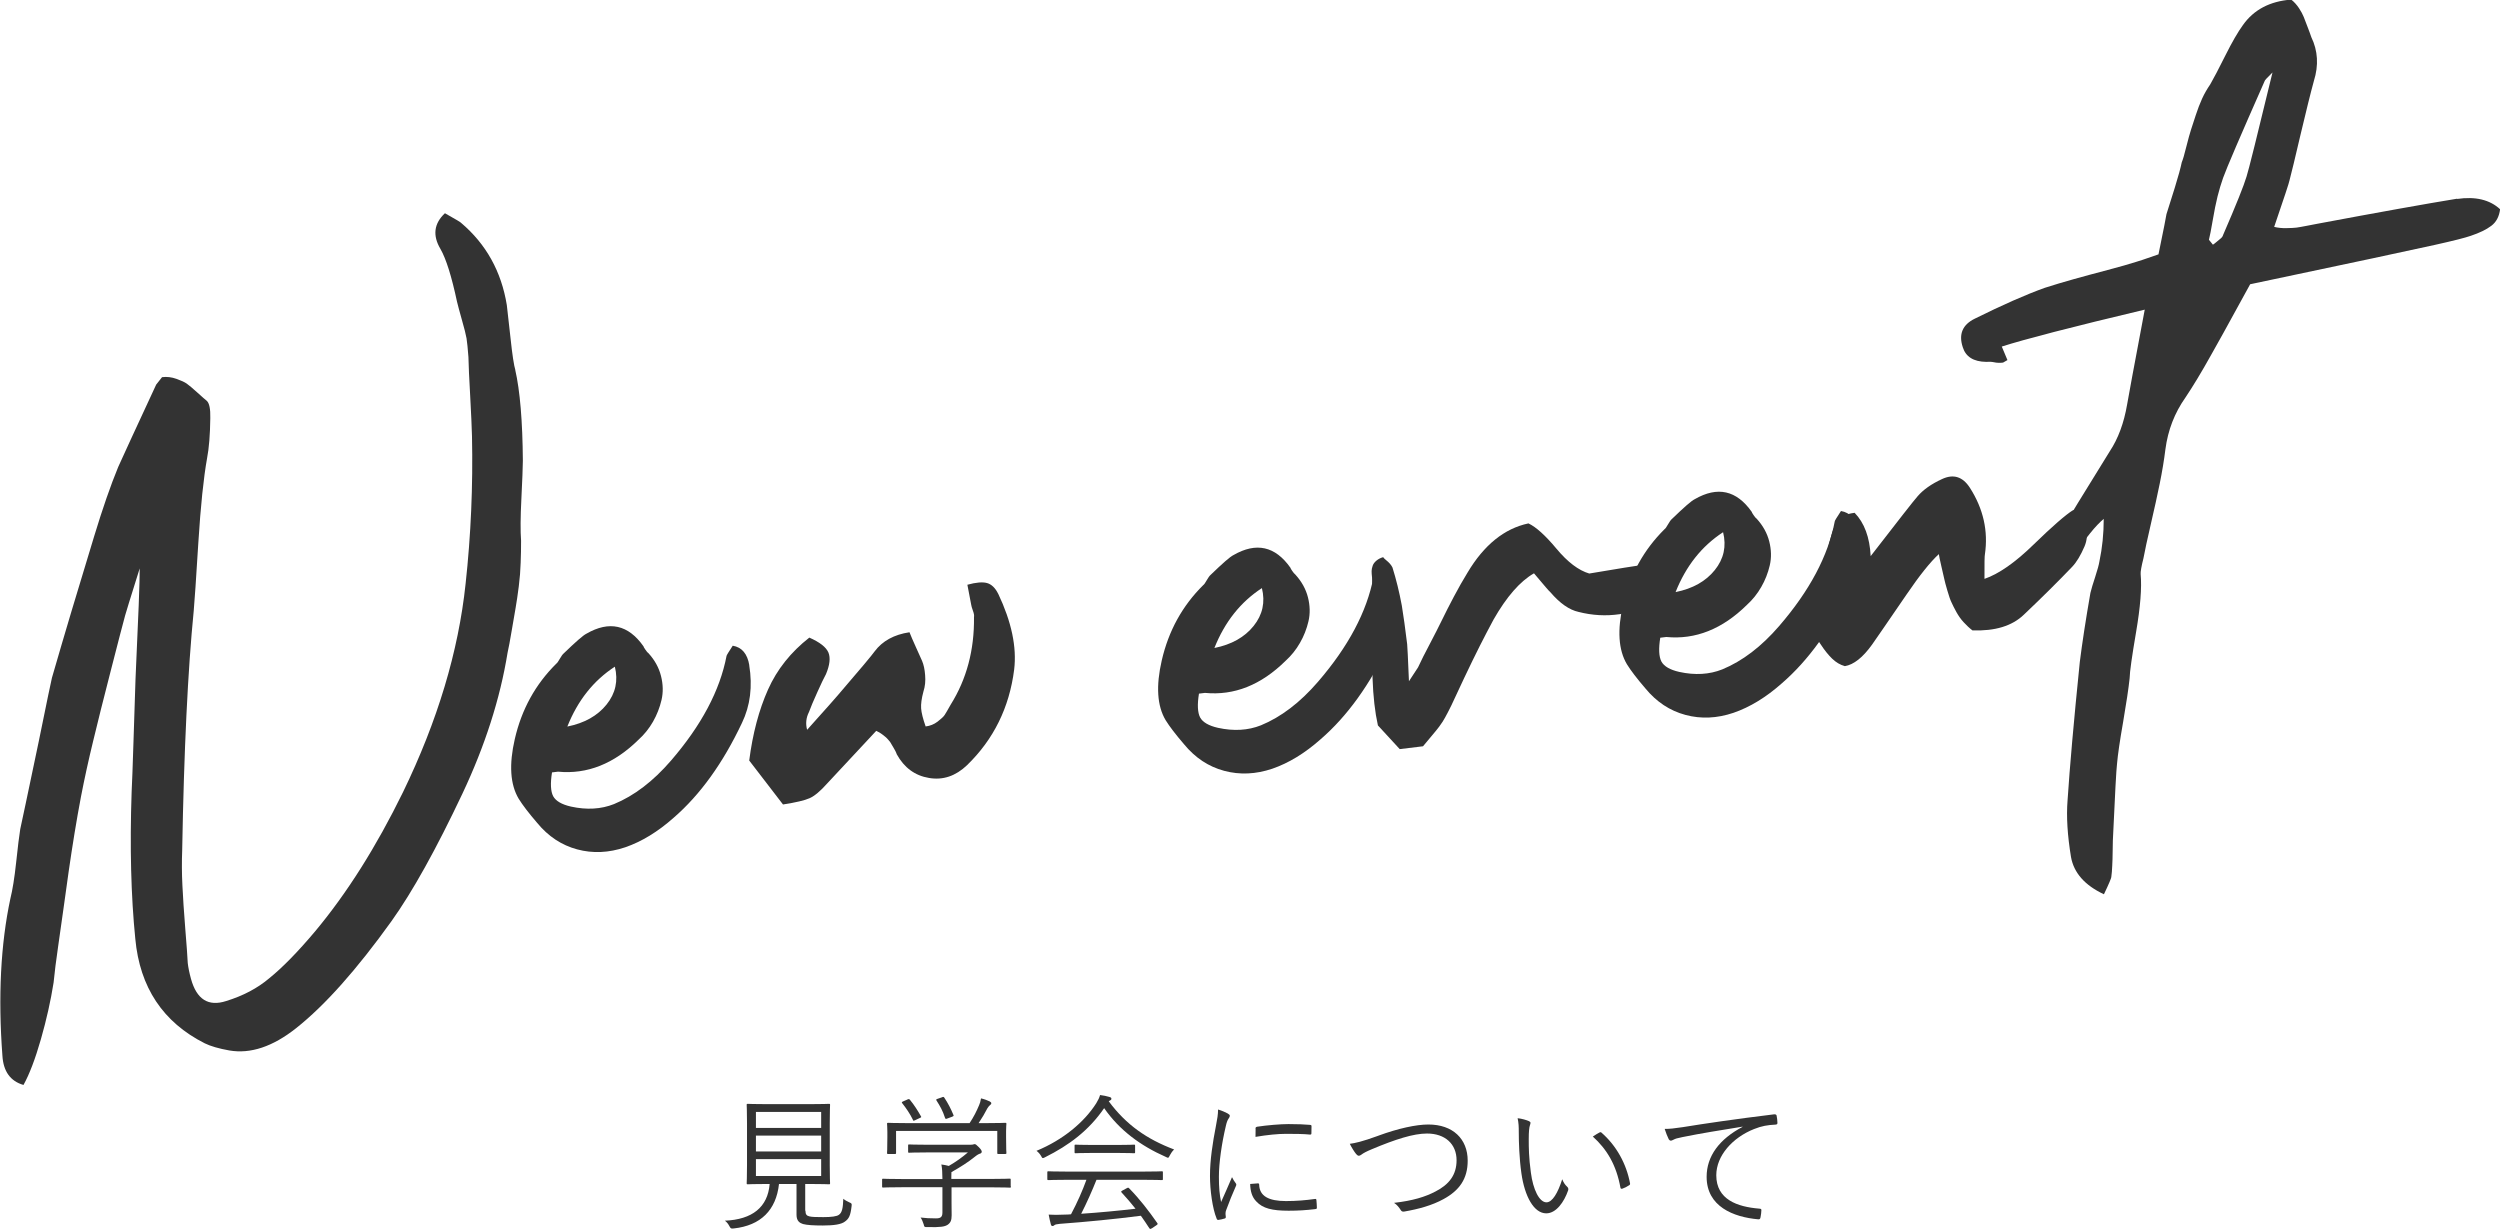<?xml version="1.0" encoding="UTF-8"?>
<svg id="_レイヤー_2" data-name="レイヤー 2" xmlns="http://www.w3.org/2000/svg" width="238.35" height="117.18" viewBox="0 0 238.35 117.18">
  <defs>
    <style>
      .cls-1 {
        fill: #333;
      }
    </style>
  </defs>
  <g id="_レイヤー_1-2" data-name="レイヤー 1">
    <g>
      <g>
        <path class="cls-1" d="m49.12,35.25c.46,2.01.7,4.9.73,8.68,0,.65-.06,1.84-.14,3.6-.09,1.75-.1,3.1-.03,4.03,0,.69-.01,1.39-.04,2.1-.02.71-.08,1.46-.18,2.25-.1.79-.2,1.46-.3,2.04-.1.57-.23,1.31-.38,2.21-.15.9-.28,1.59-.39,2.08-.71,4.38-2.15,8.86-4.3,13.42-2.5,5.29-4.75,9.34-6.77,12.17-3.31,4.61-6.33,8.01-9.08,10.19-2.23,1.77-4.36,2.48-6.38,2.13-1.01-.18-1.79-.41-2.34-.68-3.98-2.01-6.19-5.33-6.62-9.96-.41-4.08-.53-8.75-.35-14.01.04-.73.1-2.37.18-4.89.08-2.52.14-4.48.19-5.86.27-5.88.41-9.4.4-10.56-.9,2.86-1.36,4.36-1.39,4.49-.21.76-.66,2.5-1.36,5.23-.7,2.73-1.27,4.98-1.69,6.75-.43,1.77-.82,3.54-1.16,5.3-.21,1.1-.41,2.25-.61,3.46-.2,1.21-.38,2.42-.56,3.65-.17,1.22-.34,2.37-.48,3.44-.15,1.07-.32,2.3-.52,3.67-.2,1.38-.35,2.55-.44,3.5-.27,1.71-.67,3.51-1.21,5.4-.54,1.89-1.1,3.35-1.66,4.36-1.25-.36-1.92-1.29-2.01-2.79-.42-5.62-.17-10.62.76-14.98.2-.8.39-1.95.55-3.45.16-1.5.29-2.56.39-3.17.11-.49.7-3.27,1.76-8.34.78-3.83,1.2-5.86,1.26-6.08,1.12-3.88,2.46-8.38,4.03-13.51.8-2.63,1.56-4.83,2.29-6.6.41-.91,1.61-3.53,3.62-7.85.04-.05.22-.28.56-.71.47-.06.92,0,1.37.16.45.16.78.31.99.46.21.15.55.43,1.01.85.46.42.76.68.9.79.24.23.35.77.33,1.64-.02,1.59-.12,2.87-.31,3.84-.33,1.85-.61,4.52-.83,8.03-.22,3.51-.36,5.68-.44,6.5-.56,5.66-.93,13.26-1.1,22.83-.04,1.08-.04,2.2.02,3.35.05,1.15.15,2.52.27,4.09.13,1.57.21,2.68.24,3.32.05.42.15.93.31,1.51.54,1.95,1.65,2.66,3.35,2.11,1.62-.5,2.99-1.22,4.12-2.18,1.25-1.01,2.71-2.5,4.36-4.46,3.04-3.64,5.83-8.06,8.38-13.27,3.3-6.8,5.29-13.43,5.97-19.87.51-4.66.71-9.35.61-14.06-.02-.86-.08-2.13-.17-3.81-.1-1.69-.15-2.94-.17-3.75-.06-.81-.12-1.4-.18-1.78-.07-.38-.21-.96-.44-1.75-.22-.79-.38-1.37-.47-1.75-.51-2.39-1.03-4.07-1.58-5.03-.76-1.28-.62-2.42.43-3.4,1.01.57,1.52.87,1.53.91,2.4,2.03,3.85,4.65,4.37,7.85.06.47.17,1.51.35,3.12.17,1.61.33,2.65.47,3.1Z"/>
        <path class="cls-1" d="m71.43,63.42c.33,2.02.1,3.86-.69,5.5-1.81,3.83-3.98,6.85-6.51,9.04-1.51,1.34-3.05,2.28-4.62,2.82-1.57.53-3.1.6-4.58.2-1.49-.4-2.76-1.24-3.82-2.53-.8-.93-1.39-1.7-1.76-2.3-.81-1.36-.93-3.26-.37-5.69.65-2.83,1.97-5.22,3.96-7.19.08-.05.19-.21.33-.46.14-.25.27-.43.39-.53,1.12-1.08,1.83-1.71,2.16-1.87,2.17-1.25,3.98-.85,5.43,1.21,0,.04.06.14.17.3.11.16.2.28.3.35.6.66,1,1.38,1.2,2.18.2.79.22,1.55.05,2.28-.17.73-.44,1.42-.81,2.07-.37.65-.83,1.22-1.37,1.71-2.34,2.31-4.91,3.33-7.69,3.06l-.57.07c-.17,1.05-.13,1.81.11,2.27.25.46.82.79,1.7.99,1.5.33,2.87.25,4.1-.24,1.92-.79,3.73-2.17,5.43-4.14,2.9-3.36,4.67-6.69,5.3-9.99,0-.04.19-.37.59-.97.88.15,1.4.78,1.58,1.87Zm-12.81.14c-2.03,1.32-3.54,3.22-4.53,5.71,1.64-.33,2.88-1.03,3.74-2.1.86-1.07,1.12-2.27.79-3.61Z"/>
        <path class="cls-1" d="m95.17,56.61c1.27,2.68,1.78,5.09,1.52,7.23-.46,3.62-1.96,6.66-4.5,9.12-1.08,1.03-2.29,1.44-3.62,1.21-1.34-.22-2.37-.98-3.08-2.27,0-.04-.05-.14-.13-.31-.08-.16-.14-.26-.17-.3-.03-.04-.08-.13-.16-.27-.08-.14-.14-.23-.16-.27-.03-.04-.09-.12-.19-.23-.1-.12-.19-.2-.26-.26s-.15-.12-.25-.2c-.1-.07-.2-.15-.32-.22-.12-.07-.22-.12-.31-.16-2.89,3.1-4.45,4.77-4.68,5.02-.64.72-1.2,1.19-1.67,1.4-.47.21-1.32.41-2.54.6-.97-1.26-2.04-2.65-3.22-4.19.33-2.58.93-4.83,1.79-6.76.86-1.93,2.18-3.58,3.94-4.96,1,.44,1.6.91,1.82,1.42.21.51.13,1.2-.23,2.06-.18.32-.45.89-.82,1.71-.37.82-.64,1.45-.8,1.9-.28.55-.34,1.12-.18,1.7,1.82-2.03,2.8-3.13,2.95-3.32,2.11-2.45,3.27-3.84,3.49-4.16.74-.99,1.85-1.6,3.32-1.82.13.33.32.78.58,1.35.26.57.47,1.03.62,1.38.15.35.25.8.29,1.35.05.55,0,1.08-.16,1.57-.18.67-.25,1.2-.22,1.61.03.41.17.98.43,1.72.42-.05.8-.2,1.14-.46.33-.26.56-.46.67-.63.11-.16.3-.5.59-1.01,1.51-2.42,2.25-5.19,2.21-8.33.03-.13,0-.33-.1-.6-.1-.27-.15-.46-.17-.59-.01-.08-.13-.71-.36-1.89.83-.23,1.46-.28,1.88-.16.42.12.78.46,1.06,1.03Z"/>
        <path class="cls-1" d="m133.12,55.93c.33,2.02.1,3.86-.69,5.5-1.81,3.83-3.98,6.85-6.51,9.04-1.51,1.34-3.05,2.28-4.62,2.82-1.57.53-3.1.6-4.59.2-1.49-.4-2.76-1.24-3.82-2.53-.8-.93-1.39-1.7-1.76-2.3-.81-1.36-.93-3.26-.37-5.69.65-2.83,1.97-5.22,3.96-7.19.08-.05.19-.21.33-.46.14-.25.27-.43.39-.53,1.12-1.08,1.83-1.71,2.16-1.87,2.17-1.25,3.98-.85,5.43,1.21,0,.04.06.14.17.3.11.16.21.28.3.35.6.66,1,1.38,1.2,2.17.2.79.22,1.55.05,2.28-.17.73-.44,1.42-.81,2.06-.37.65-.83,1.22-1.37,1.71-2.34,2.31-4.9,3.33-7.69,3.06l-.57.07c-.17,1.05-.13,1.81.11,2.27.25.46.82.79,1.7.99,1.5.33,2.87.25,4.1-.24,1.92-.79,3.73-2.17,5.43-4.14,2.9-3.36,4.67-6.69,5.3-9.99,0-.04.19-.37.59-.97.88.15,1.4.78,1.58,1.87Zm-12.81.14c-2.03,1.32-3.54,3.22-4.53,5.71,1.64-.33,2.88-1.03,3.74-2.1.86-1.07,1.12-2.27.79-3.61Z"/>
        <path class="cls-1" d="m158.64,53.67c.61.06,1.02.33,1.23.82s.14.98-.21,1.48c-.35.49-.8.9-1.37,1.23-2.58,1.43-5.17,1.81-7.79,1.14-.88-.19-1.78-.82-2.68-1.87-.1-.07-.62-.68-1.57-1.81-1.33.76-2.61,2.23-3.85,4.4-.42.78-.86,1.62-1.31,2.51-.45.89-.95,1.92-1.5,3.08-.55,1.16-.96,2.04-1.23,2.63-.45.91-.78,1.51-1.01,1.8-.07.14-.63.83-1.68,2.07l-2.22.27c-.74-.81-1.44-1.57-2.08-2.26-.56-2.51-.68-5.98-.36-10.4.04-.35.05-.74.02-1.16-.03-.43-.08-.89-.14-1.4s-.09-.89-.08-1.15c-.03-.25-.04-.46-.04-.61,0-.15.04-.32.1-.5.06-.18.18-.34.36-.49.18-.15.39-.26.64-.33.05.08.15.18.29.29.14.11.26.23.36.34s.18.24.24.36c.35,1.12.65,2.33.89,3.63.16.97.33,2.2.51,3.68.02.17.08,1.34.17,3.53.54-.84.83-1.28.87-1.33.27-.59.64-1.33,1.12-2.23.47-.9.86-1.66,1.17-2.3.31-.64.68-1.37,1.12-2.2.44-.83.87-1.59,1.3-2.29,1.57-2.64,3.51-4.21,5.81-4.7.73.34,1.62,1.15,2.68,2.42,1.06,1.27,2.1,2.06,3.12,2.36,2.86-.48,4.46-.74,4.8-.78,1.05-.17,1.82-.24,2.29-.21Z"/>
        <path class="cls-1" d="m177.09,50.6c.33,2.02.1,3.86-.69,5.5-1.81,3.83-3.98,6.85-6.51,9.04-1.51,1.34-3.05,2.28-4.62,2.82-1.57.53-3.1.6-4.58.2-1.49-.4-2.76-1.24-3.82-2.53-.8-.93-1.39-1.7-1.76-2.3-.81-1.36-.93-3.26-.37-5.69.65-2.83,1.97-5.22,3.96-7.19.08-.05.19-.21.33-.46.14-.25.27-.43.39-.53,1.12-1.08,1.83-1.71,2.16-1.87,2.17-1.25,3.98-.85,5.43,1.21,0,.04.06.14.17.3.11.16.2.28.3.35.6.66,1,1.38,1.2,2.17.2.79.22,1.55.05,2.28-.17.73-.44,1.42-.81,2.06-.37.65-.83,1.22-1.37,1.71-2.34,2.31-4.91,3.33-7.69,3.06l-.57.07c-.17,1.05-.13,1.81.11,2.27.25.46.82.79,1.7.99,1.5.33,2.87.25,4.1-.24,1.92-.79,3.73-2.17,5.43-4.14,2.9-3.36,4.67-6.69,5.3-9.99,0-.04.19-.37.59-.97.88.15,1.41.78,1.58,1.87Zm-12.81.14c-2.03,1.32-3.54,3.22-4.53,5.71,1.64-.33,2.88-1.03,3.74-2.1.86-1.07,1.12-2.27.79-3.61Z"/>
        <path class="cls-1" d="m197.67,48.61c1.21,1.14,1.57,2.3,1.07,3.48-.37.86-.76,1.51-1.18,1.95-1.3,1.36-2.83,2.88-4.6,4.56-1.12,1.08-2.75,1.58-4.91,1.5-.29-.22-.56-.48-.83-.77-.27-.29-.5-.62-.7-.98-.2-.36-.35-.67-.46-.91-.12-.24-.25-.62-.4-1.14-.15-.52-.25-.88-.29-1.09-.05-.21-.14-.62-.28-1.22-.14-.61-.22-.99-.24-1.16-.81.74-1.84,2.03-3.08,3.85-1.86,2.72-2.96,4.31-3.29,4.78-.88,1.23-1.75,1.91-2.59,2.05-.44-.12-.85-.36-1.22-.72-.37-.36-.72-.8-1.06-1.32-.34-.52-.63-.89-.88-1.12.11-.53.24-1.23.39-2.11.15-.88.29-1.62.41-2.24.12-.62.26-1.31.42-2.08.16-.77.31-1.49.45-2.15.12-.44.21-.77.27-.97.06-.2.18-.47.35-.82.17-.34.4-.6.68-.76.28-.16.65-.27,1.12-.33.93.96,1.44,2.34,1.53,4.13,2.64-3.41,4.12-5.31,4.47-5.7.53-.62,1.3-1.17,2.32-1.64,1.1-.52,1.99-.24,2.68.84,1.27,1.99,1.75,4.11,1.42,6.34-.03.09-.05.87-.04,2.33,1.36-.47,2.93-1.56,4.69-3.28,1.77-1.72,3.03-2.82,3.79-3.3Z"/>
        <path class="cls-1" d="m234.24,18.97c1.77-.26,3.14.07,4.12.98-.09.7-.37,1.23-.84,1.58-.47.36-1.12.67-1.95.95-.54.19-1.68.48-3.44.87-2.05.46-7.92,1.71-17.6,3.75-2.22,4.05-3.45,6.29-3.7,6.7-.95,1.71-1.78,3.07-2.47,4.1-1.03,1.46-1.67,3.1-1.91,4.94-.13,1.05-.31,2.13-.54,3.26-.23,1.12-.51,2.42-.85,3.87-.34,1.46-.57,2.54-.7,3.24-.2.8-.29,1.3-.27,1.52.12,1.32-.03,3.15-.43,5.5-.4,2.35-.61,3.82-.62,4.43-.1.96-.31,2.35-.62,4.17-.32,1.82-.51,3.15-.58,3.97-.07.52-.2,2.97-.4,7.33,0,.3-.01.68-.02,1.13,0,.45-.02.88-.04,1.29-.01.41-.05.77-.09,1.08,0,.08-.22.63-.7,1.63-1.82-.85-2.87-2.04-3.14-3.55-.34-2.07-.45-3.86-.33-5.38.21-3.21.6-7.62,1.17-13.23.22-1.74.55-3.94,1.01-6.57.08-.35.24-.87.46-1.54.22-.67.35-1.16.4-1.47.27-1.28.41-2.63.41-4.05-.78.65-1.72,1.82-2.83,3.5-1.11,1.68-2.11,2.88-3.01,3.59-.78-.08-1.04-.45-.78-1.13.35-1.03.77-1.94,1.28-2.73,1.89-3.15,3.87-6.38,5.92-9.68.8-1.21,1.35-2.7,1.65-4.46.1-.61.66-3.63,1.68-9.04-6.98,1.66-11.52,2.84-13.63,3.52.18.41.36.84.54,1.29l-.42.24c-.13.02-.26.02-.42.02-.15,0-.29-.02-.42-.05-.13-.03-.26-.04-.39-.05-.13,0-.26,0-.38.01-1.21-.02-1.95-.49-2.23-1.4-.41-1.24-.02-2.15,1.15-2.72,2.64-1.31,4.86-2.29,6.67-2.94.87-.28,1.78-.55,2.74-.82.96-.27,2.04-.56,3.25-.88,1.21-.32,2.12-.58,2.74-.78.08-.01.79-.25,2.11-.71.49-2.38.74-3.66.76-3.83.19-.58.45-1.42.79-2.51.34-1.09.56-1.91.67-2.44.1-.23.25-.72.43-1.47.19-.75.34-1.3.45-1.63.11-.34.26-.79.45-1.38.19-.58.39-1.11.61-1.59.22-.48.48-.93.77-1.35.32-.55.8-1.47,1.44-2.75.64-1.28,1.2-2.25,1.68-2.91,1.03-1.46,2.56-2.27,4.6-2.43.29.22.53.5.74.81.21.32.36.6.46.85.09.25.22.58.38.99.16.41.27.72.34.93.63,1.3.71,2.69.25,4.16-.33,1.2-.75,2.92-1.28,5.15-.52,2.23-.87,3.68-1.05,4.35-.02.17-.51,1.65-1.46,4.43.35.09.75.13,1.17.12.43,0,.75-.03.96-.05.21-.03.57-.09,1.07-.19.5-.1.8-.16.88-.17,5.92-1.11,10.38-1.91,13.38-2.4Zm-22.28,3.41c1.24-2.86,1.98-4.71,2.23-5.56.19-.58,1.01-3.88,2.47-9.91-.5.49-.75.76-.74.8-2.33,5.27-3.65,8.35-3.97,9.25-.19.54-.37,1.13-.53,1.77-.16.64-.31,1.4-.46,2.28-.15.88-.27,1.49-.36,1.85l.38.47c.08-.05.2-.14.35-.27.16-.13.29-.24.41-.34.12-.1.19-.22.22-.35Z"/>
      </g>
      <g>
        <path class="cls-1" d="m76.79,115.42c0,.38.13.49.38.55.22.06.66.07,1.33.07.77,0,1.29-.07,1.48-.22.31-.21.39-.66.42-1.53.15.13.35.24.57.34.24.1.25.13.22.36-.1.9-.25,1.2-.63,1.47-.34.27-1.04.38-2.11.38-.9,0-1.51-.04-1.89-.14-.31-.1-.62-.28-.62-.88v-2.94h-1.67c-.27,2.49-1.74,3.96-4.31,4.24-.28.03-.29.01-.42-.22-.11-.21-.25-.39-.43-.52,2.62-.11,4.09-1.29,4.27-3.5h-.17c-1.37,0-1.82.03-1.91.03-.1,0-.11-.01-.11-.11,0-.08.03-.55.03-1.72v-3.99c0-1.2-.03-1.65-.03-1.74,0-.1.01-.11.11-.11.08,0,.55.03,1.92.03h3.89c1.37,0,1.85-.03,1.92-.03.1,0,.11.01.11.11,0,.08-.03.53-.03,1.74v3.99c0,1.18.03,1.65.03,1.72,0,.1-.01.11-.11.11-.07,0-.55-.03-1.92-.03h-.34v2.55Zm1.5-9.41h-6.22v1.53h6.22v-1.53Zm0,2.26h-6.22v1.51h6.22v-1.51Zm0,2.24h-6.22v1.61h6.22v-1.61Z"/>
        <path class="cls-1" d="m96.38,113.12c0,.1-.01.11-.11.11-.07,0-.5-.03-1.82-.03h-3.73v1.46c0,.29.01.87.01,1.2,0,.49-.1.71-.38.91-.29.18-.64.25-1.95.22-.27,0-.27.01-.34-.27-.07-.21-.17-.48-.29-.64.49.06.88.08,1.46.08.41,0,.62-.1.62-.55v-2.42h-3.82c-1.32,0-1.75.03-1.82.03-.1,0-.11-.01-.11-.11v-.62c0-.1.01-.11.11-.11.07,0,.5.03,1.82.03h3.82c0-.62-.03-1.04-.1-1.39.27.04.5.08.71.14.67-.39,1.25-.8,1.82-1.29h-3.77c-1.32,0-1.75.03-1.82.03-.1,0-.11-.01-.11-.11v-.57c0-.1.01-.11.11-.11.07,0,.5.03,1.82.03h3.92c.22,0,.32-.01.36-.03.04-.01.08-.03.14-.03.08,0,.17.07.39.29.2.2.28.34.28.43s-.06.15-.14.18c-.14.04-.27.1-.59.36-.56.45-1.27.91-2.16,1.41-.01.1-.01.25-.01.48v.17h3.73c1.32,0,1.75-.03,1.82-.03.1,0,.11.01.11.11v.62Zm-.46-4.71c0,1.25.03,1.43.03,1.5,0,.1-.01.11-.13.11h-.63c-.1,0-.11-.01-.11-.11v-2.09h-9.65v2.09c0,.1-.01.11-.11.11h-.64c-.1,0-.11-.01-.11-.11,0-.08.03-.27.03-1.5v-.49c0-.48-.03-.69-.03-.77s.01-.1.11-.1c.08,0,.57.03,1.93.03h5.83c.39-.59.66-1.12.91-1.72.07-.15.14-.38.18-.64.31.07.6.18.83.29.11.06.15.11.15.18,0,.06-.03.11-.1.15-.08.06-.2.2-.27.32-.25.48-.49.9-.84,1.42h.59c1.37,0,1.86-.03,1.93-.03.11,0,.13.01.13.1,0,.07-.03.29-.03.69v.57Zm-9.44-3.57c.15-.07.2-.07.27.01.41.5.74,1.02,1.05,1.57.06.1.04.1-.13.18l-.38.18c-.1.04-.14.07-.18.07s-.06-.03-.08-.1c-.25-.53-.66-1.13-1.02-1.58-.06-.07-.04-.11.13-.18l.35-.15Zm3.31-.22c.14-.06.18-.06.24.03.35.52.64,1.09.87,1.65.04.1.03.1-.15.18l-.38.14c-.2.08-.22.08-.27-.04-.22-.69-.49-1.15-.81-1.65-.07-.1-.03-.13.13-.18l.38-.13Z"/>
        <path class="cls-1" d="m111.53,110.16c-.08.15-.11.22-.18.22-.04,0-.1-.03-.2-.08-2.44-1.08-4.43-2.56-5.88-4.65-1.46,2.13-3.33,3.53-5.63,4.68-.1.06-.17.08-.21.08-.07,0-.1-.06-.18-.21-.11-.18-.24-.34-.43-.48,2.54-1.05,4.55-2.73,5.7-4.54.2-.34.28-.5.36-.78.32.04.62.1.88.18.14.04.2.08.2.17,0,.06-.01.11-.1.15-.07.03-.11.07-.15.1,1.68,2.26,3.64,3.61,6.23,4.59-.18.18-.29.34-.41.56Zm-.66,2.24c0,.1-.01.11-.11.11-.08,0-.53-.03-1.93-.03h-4.29c-.42,1.05-.9,2.14-1.46,3.24,1.68-.11,3.57-.29,5.18-.48-.41-.52-.84-1.02-1.32-1.54-.08-.08-.06-.13.08-.2l.41-.22c.11-.06.15-.06.21,0,1.02,1.04,1.88,2.16,2.69,3.32.06.07.06.13-.07.21l-.43.29c-.07.04-.13.07-.15.07-.04,0-.07-.03-.11-.08-.27-.41-.52-.8-.8-1.18-2.47.32-5.27.59-7.72.77-.28.03-.46.06-.53.13-.06.06-.11.08-.18.08-.08,0-.13-.07-.15-.15-.08-.28-.15-.62-.21-.94.43.03.91.03,1.53,0,.2,0,.39-.01.6-.03.6-1.13,1.09-2.24,1.47-3.29h-1.68c-1.39,0-1.85.03-1.92.03-.11,0-.13-.01-.13-.11v-.62c0-.1.01-.11.13-.11.07,0,.53.03,1.92.03h6.93c1.4,0,1.85-.03,1.93-.03.1,0,.11.01.11.11v.62Zm-2.65-2.56c0,.1-.01.11-.11.11-.07,0-.46-.03-1.64-.03h-2.27c-1.18,0-1.57.03-1.64.03-.1,0-.11-.01-.11-.11v-.6c0-.1.01-.11.11-.11.07,0,.46.03,1.64.03h2.27c1.18,0,1.57-.03,1.64-.03.1,0,.11.01.11.11v.6Z"/>
        <path class="cls-1" d="m117.05,106.16c.14.08.2.14.2.22s-.03.14-.1.24c-.13.18-.21.42-.28.74-.39,1.65-.66,3.5-.66,4.83,0,1.02.06,1.71.21,2.41.34-.78.63-1.39,1.04-2.37.1.22.22.39.34.56.04.04.07.1.07.14,0,.08-.03.14-.07.22-.31.71-.6,1.4-.9,2.23-.04.08-.06.21-.06.35,0,.13.03.21.03.31,0,.06-.03.11-.1.13-.2.07-.43.11-.63.14-.07,0-.13-.06-.15-.14-.39-.94-.63-2.69-.63-4.06,0-1.5.25-3.14.57-4.78.13-.67.2-1.08.2-1.55.36.11.73.27.92.38Zm2.9,6.67c.07-.01.1.03.1.14.04,1.06.9,1.54,2.55,1.54,1,0,1.91-.08,2.76-.2.11-.01.14,0,.15.14.01.17.04.46.04.66,0,.13,0,.14-.18.17-.84.1-1.62.15-2.51.15-1.57,0-2.47-.22-3.08-.88-.41-.41-.57-.97-.59-1.67l.76-.06Zm-.25-5.21c0-.13.03-.17.17-.2.88-.14,2.23-.25,2.97-.25.81,0,1.61.03,1.99.07.18.01.21.03.21.14,0,.22,0,.45-.01.66,0,.11-.03.14-.15.13-.55-.06-1.46-.07-2.25-.07s-1.81.1-2.93.29c0-.38,0-.6.01-.77Z"/>
        <path class="cls-1" d="m131.43,108.27c1.88-.69,3.6-1.06,4.75-1.06,2.33,0,3.75,1.37,3.75,3.45,0,1.74-.8,2.84-2.3,3.66-1.09.6-2.37.95-3.75,1.19-.2.03-.27-.04-.35-.17-.14-.22-.34-.48-.62-.66,1.81-.21,2.97-.57,3.96-1.09,1.28-.66,2-1.57,2-2.97,0-1.55-1.09-2.55-2.82-2.55-1.29,0-3.01.55-5.27,1.5-.53.22-.83.39-.95.49-.14.1-.21.13-.27.13-.1,0-.17-.06-.27-.17-.17-.21-.43-.62-.6-.97.48-.06,1.16-.2,2.72-.77Z"/>
        <path class="cls-1" d="m145.79,106.9c.08.04.13.1.13.15,0,.07-.03.15-.06.25-.06.17-.11.56-.11,1.29,0,.9.01,1.75.2,3.18.21,1.65.81,2.86,1.49,2.86.56,0,1.09-.9,1.5-2.2.15.36.28.53.46.7.11.1.15.21.11.35-.39,1.13-1.15,2.2-2.09,2.2-1.18,0-2.06-1.62-2.37-3.82-.2-1.4-.25-2.98-.25-3.91,0-.53-.01-.87-.11-1.34.39.04.84.17,1.11.29Zm6.68,1.08c.08-.04.15-.06.21,0,1.43,1.25,2.38,2.97,2.73,4.85.01.1-.03.14-.1.18-.21.14-.41.24-.64.32-.1.03-.17-.01-.18-.11-.39-2.14-1.27-3.63-2.63-4.86.27-.18.48-.31.62-.38Z"/>
        <path class="cls-1" d="m166.1,107.42c-2.1.34-3.92.63-5.69.99-.5.1-.67.15-.84.24-.1.04-.18.1-.27.1s-.15-.06-.2-.13c-.14-.28-.27-.62-.39-.99.5,0,.87-.04,1.74-.17,2.09-.34,4.93-.76,8.69-1.22.14-.01.21.03.24.11.04.18.08.52.08.7,0,.13-.04.15-.18.17-.76.04-1.32.13-2.04.42-2.05.81-3.61,2.54-3.61,4.41,0,2.33,2.03,3.01,4.08,3.18.18.01.22.04.22.15,0,.15-.04.48-.08.67-.03.15-.07.21-.22.2-2.37-.21-4.92-1.22-4.92-4.05,0-1.98,1.22-3.6,3.42-4.76v-.03Z"/>
      </g>
    </g>
  </g>
</svg>